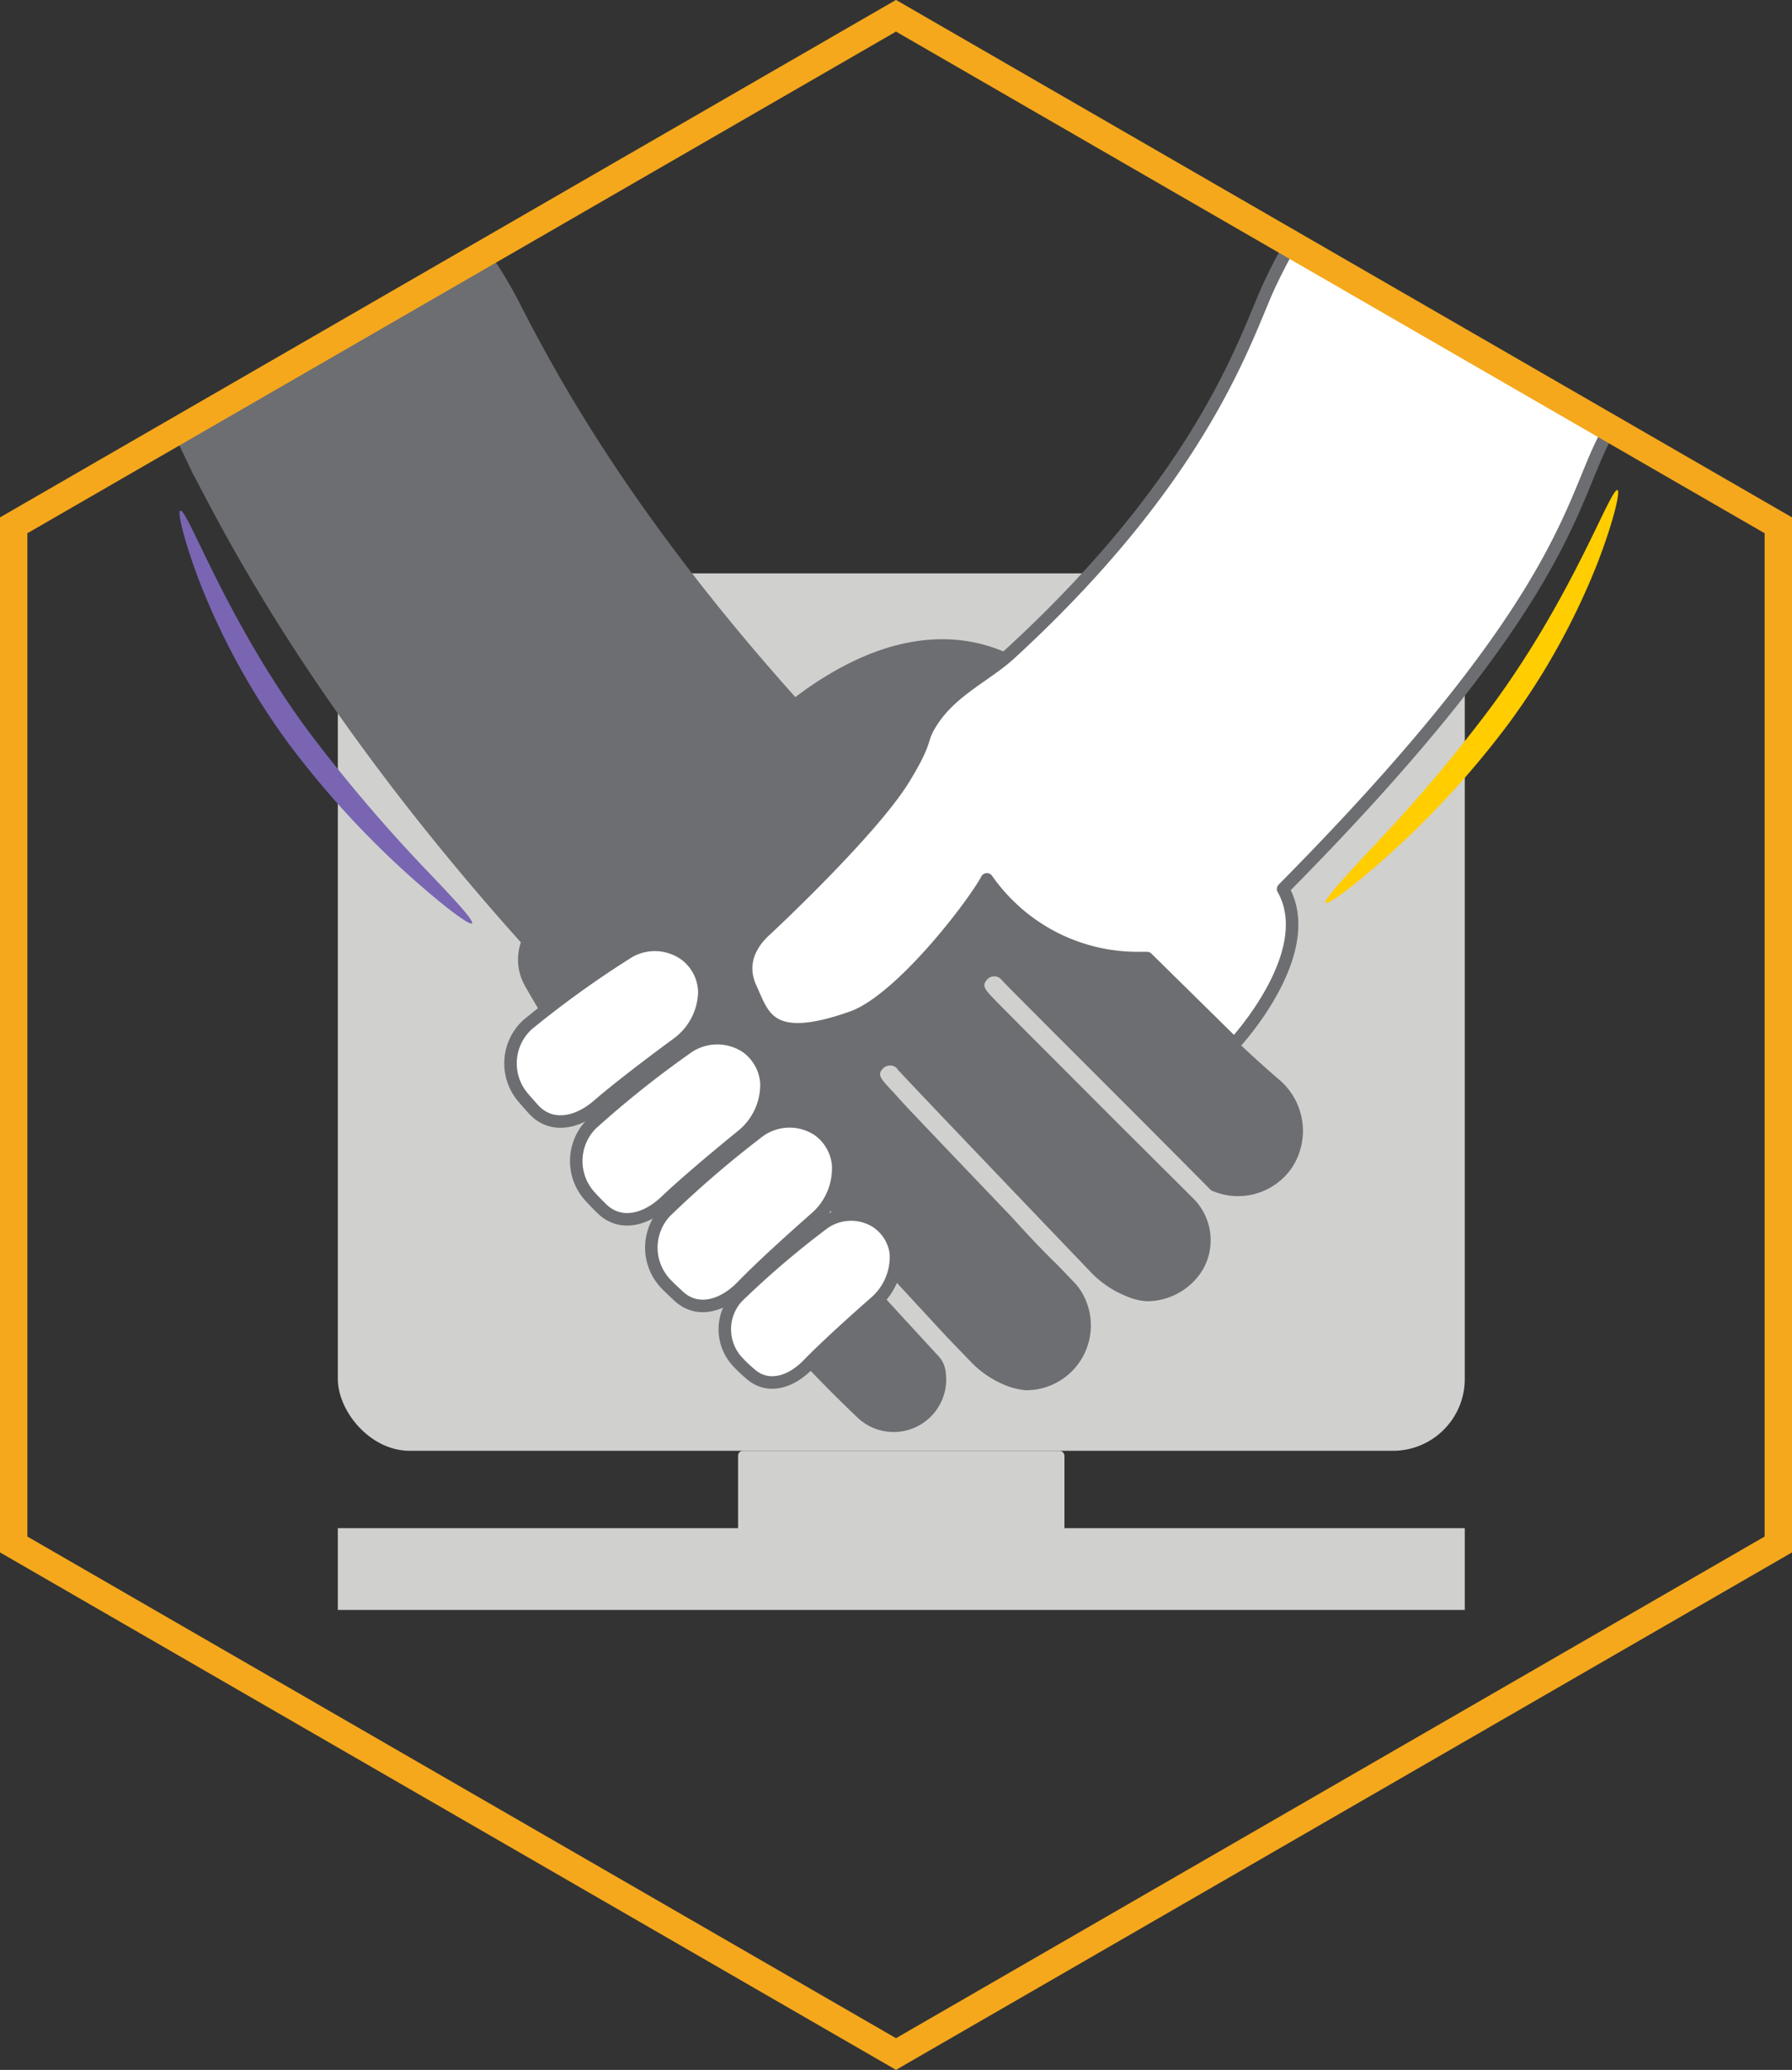<svg xmlns="http://www.w3.org/2000/svg" viewBox="0 0 170.54 196.93"><rect x="0" y="0" width="170.54" height="196.93" fill="#333333" stroke="none"/><defs><style>.cls-1{fill:#d0d0ce;}.cls-2{fill:#6d6e71;}.cls-3,.cls-4{fill:#fff;stroke:#6d6e71;stroke-width:1.19px;}.cls-3{stroke-linejoin:round;}.cls-4,.cls-7{stroke-miterlimit:10;}.cls-5{fill:#7965b2;}.cls-6{fill:#ffcd00;}.cls-7{fill:none;stroke:#f5a81c;stroke-width:2.61px;}</style></defs><g id="Compu"><rect class="cls-1" x="32.15" y="54.55" width="107.25" height="83.48" rx="6.84"/><rect class="cls-1" x="70.24" y="138.03" width="31.06" height="10.19" rx="0.46"/><rect class="cls-1" x="32.15" y="145.39" width="107.25" height="7.78"/></g><g id="Black_Hand" data-name="Black Hand"><path class="cls-2" d="M33.3,47c3.5,6.72,11.91,22.89,31,44.2a5.06,5.06,0,0,0,.37,4.1c.55,1,13.49,23.85,31.68,41.12a5,5,0,0,0,8.31-4.72,2.55,2.55,0,0,0-.59-1.11l-3.53-3.83c-3-3.29-6.07-6.59-8.34-9.07l-2.74-3c-1.29-1.43-1.59-1.75-1-2.34a.89.89,0,0,1,1.41.09c.59.72,8.09,8.86,15,16.33l2.26,2.34a9.38,9.38,0,0,0,2.78,2,7,7,0,0,0,2.44.7,6.17,6.17,0,0,0,5.47-9.07,5.63,5.63,0,0,0-1-1.34l-1.43-1.49c-1.36-1.31-2.84-2.88-4.34-4.54-3.07-3.21-6.14-6.42-8.44-8.84-1.16-1.22-2.12-2.23-2.79-3-1.3-1.37-1.61-1.71-1.11-2.28a.94.94,0,0,1,1.23-.19.63.63,0,0,1,.21.22c.71.81,10.82,11.39,18.51,19.42a9.67,9.67,0,0,0,3.26,2.16,5.78,5.78,0,0,0,1.94.48,6.24,6.24,0,0,0,5.16-2.73c.09-.14.19-.29.27-.44a5.62,5.62,0,0,0-1.06-6.67l-6.88-6.85-8.7-8.71-2.87-2.89c-1.38-1.41-1.67-1.7-1.09-2.34a.9.9,0,0,1,.54-.27l-.06-.06.06.06a.87.87,0,0,1,.72.22.74.74,0,0,1,.12.13c.75.83,12,12,19.92,20a6.22,6.22,0,0,0,7.7-2.17,6.38,6.38,0,0,0-1.25-8.38c-12.17-10.51-22.4-24-27.61-31.36l6.45-5.83s-9.08-11.08-24.86.81c-16.13-18-23.09-31.42-26-37a40.94,40.94,0,0,0-3-5.1L31.51,43.31l1.61,3.37Z" transform="translate(-14.73 -1.54)"/></g><g id="White_Hand_-_fingers" data-name="White Hand - fingers"><path class="cls-3" d="M137.36,25.15c-.65,1.1-1.19,2.2-1.71,3.28-2.2,4.53-5.79,17.89-24.86,35.37-2.22,2-5.4,3.41-7.29,6.25-1.37,2.07-.28,1.52-2.73,5.54C97.68,80.65,87.62,90,87.62,90c-.38.35-2.86,2.48-1.46,5.52,1.22,2.65,1.73,5.62,9.67,2.81,4.57-1.62,11.48-10.64,12.82-13.13a17.67,17.67,0,0,0,1.94,2.32A17.44,17.44,0,0,0,123,92.69l.89,0h0l8.3,8.17.21-.23c1.23-1.4,7.56-9,4.44-14.51h0c25.93-26.19,27.23-36,30.33-42.38.09-.18.17-.34.24-.5s.22-.36.33-.54Z" transform="translate(-14.73 -1.54)"/><path class="cls-4" d="M78.13,123.72a5,5,0,0,1-.09-6.87,99.31,99.31,0,0,1,9-7.73,4.94,4.94,0,0,1,5.45-.14,4.57,4.57,0,0,1,2,3.33,6.26,6.26,0,0,1-2.17,5.14c-2.08,1.83-5.06,4.51-7,6.51-1.75,1.79-4.18,2.58-6,.9C78.92,124.49,78.51,124.11,78.13,123.72Z" transform="translate(-14.73 -1.54)"/><path class="cls-4" d="M85,131.18a4.54,4.54,0,0,1-.08-6.26,86.12,86.12,0,0,1,8.2-7,4.5,4.5,0,0,1,5-.14,4.21,4.21,0,0,1,1.87,3,5.73,5.73,0,0,1-2,4.69c-1.9,1.67-4.62,4.11-6.39,5.93-1.6,1.64-3.81,2.36-5.5.82C85.71,131.89,85.34,131.54,85,131.18Z" transform="translate(-14.73 -1.54)"/><path class="cls-4" d="M70.85,115.34a5,5,0,0,1,.17-6.86,96.06,96.06,0,0,1,9.28-7.38,5,5,0,0,1,5.46.05,4.61,4.61,0,0,1,1.91,3.41,6.25,6.25,0,0,1-2.36,5.06c-2.15,1.75-5.23,4.31-7.25,6.23-1.82,1.73-4.27,2.43-6.06.68C71.61,116.15,71.22,115.75,70.85,115.34Z" transform="translate(-14.73 -1.54)"/><path class="cls-4" d="M64.44,105.87a5,5,0,0,1,.5-6.85,95.05,95.05,0,0,1,9.63-6.92,4.94,4.94,0,0,1,5.44.32,4.57,4.57,0,0,1,1.75,3.5,6.24,6.24,0,0,1-2.6,4.93c-2.24,1.65-5.44,4.06-7.55,5.88-1.9,1.64-4.39,2.21-6.09.37C65.16,106.7,64.79,106.29,64.44,105.87Z" transform="translate(-14.73 -1.54)"/></g><g id="COLOR"><path class="cls-5" d="M59.65,89.39c-.2.22-2.42-1.39-5.73-4.33A87,87,0,0,1,42.19,72.28a67.64,67.64,0,0,1-8.4-15.21c-1.6-4.16-2.18-6.85-1.91-6.94C32.57,49.85,36.11,60.26,44,71a149.35,149.35,0,0,0,11,13C58,87.13,59.87,89.15,59.65,89.39Z" transform="translate(-14.73 -1.54)"/><path class="cls-6" d="M140.89,87.43c-.22-.24,1.63-2.25,4.62-5.46a146.27,146.27,0,0,0,11-13C164.44,58.3,168,47.9,168.67,48.17c.26.09-.31,2.79-1.91,6.94a67.52,67.52,0,0,1-8.41,15.21,86.61,86.61,0,0,1-11.72,12.79C143.32,86.05,141.09,87.65,140.89,87.43Z" transform="translate(-14.73 -1.54)"/></g><g id="Hex1"><polygon class="cls-7" points="1.3 49.98 1.3 146.94 85.27 195.42 169.24 146.94 169.24 49.98 85.27 1.5 1.3 49.98"/></g></svg>